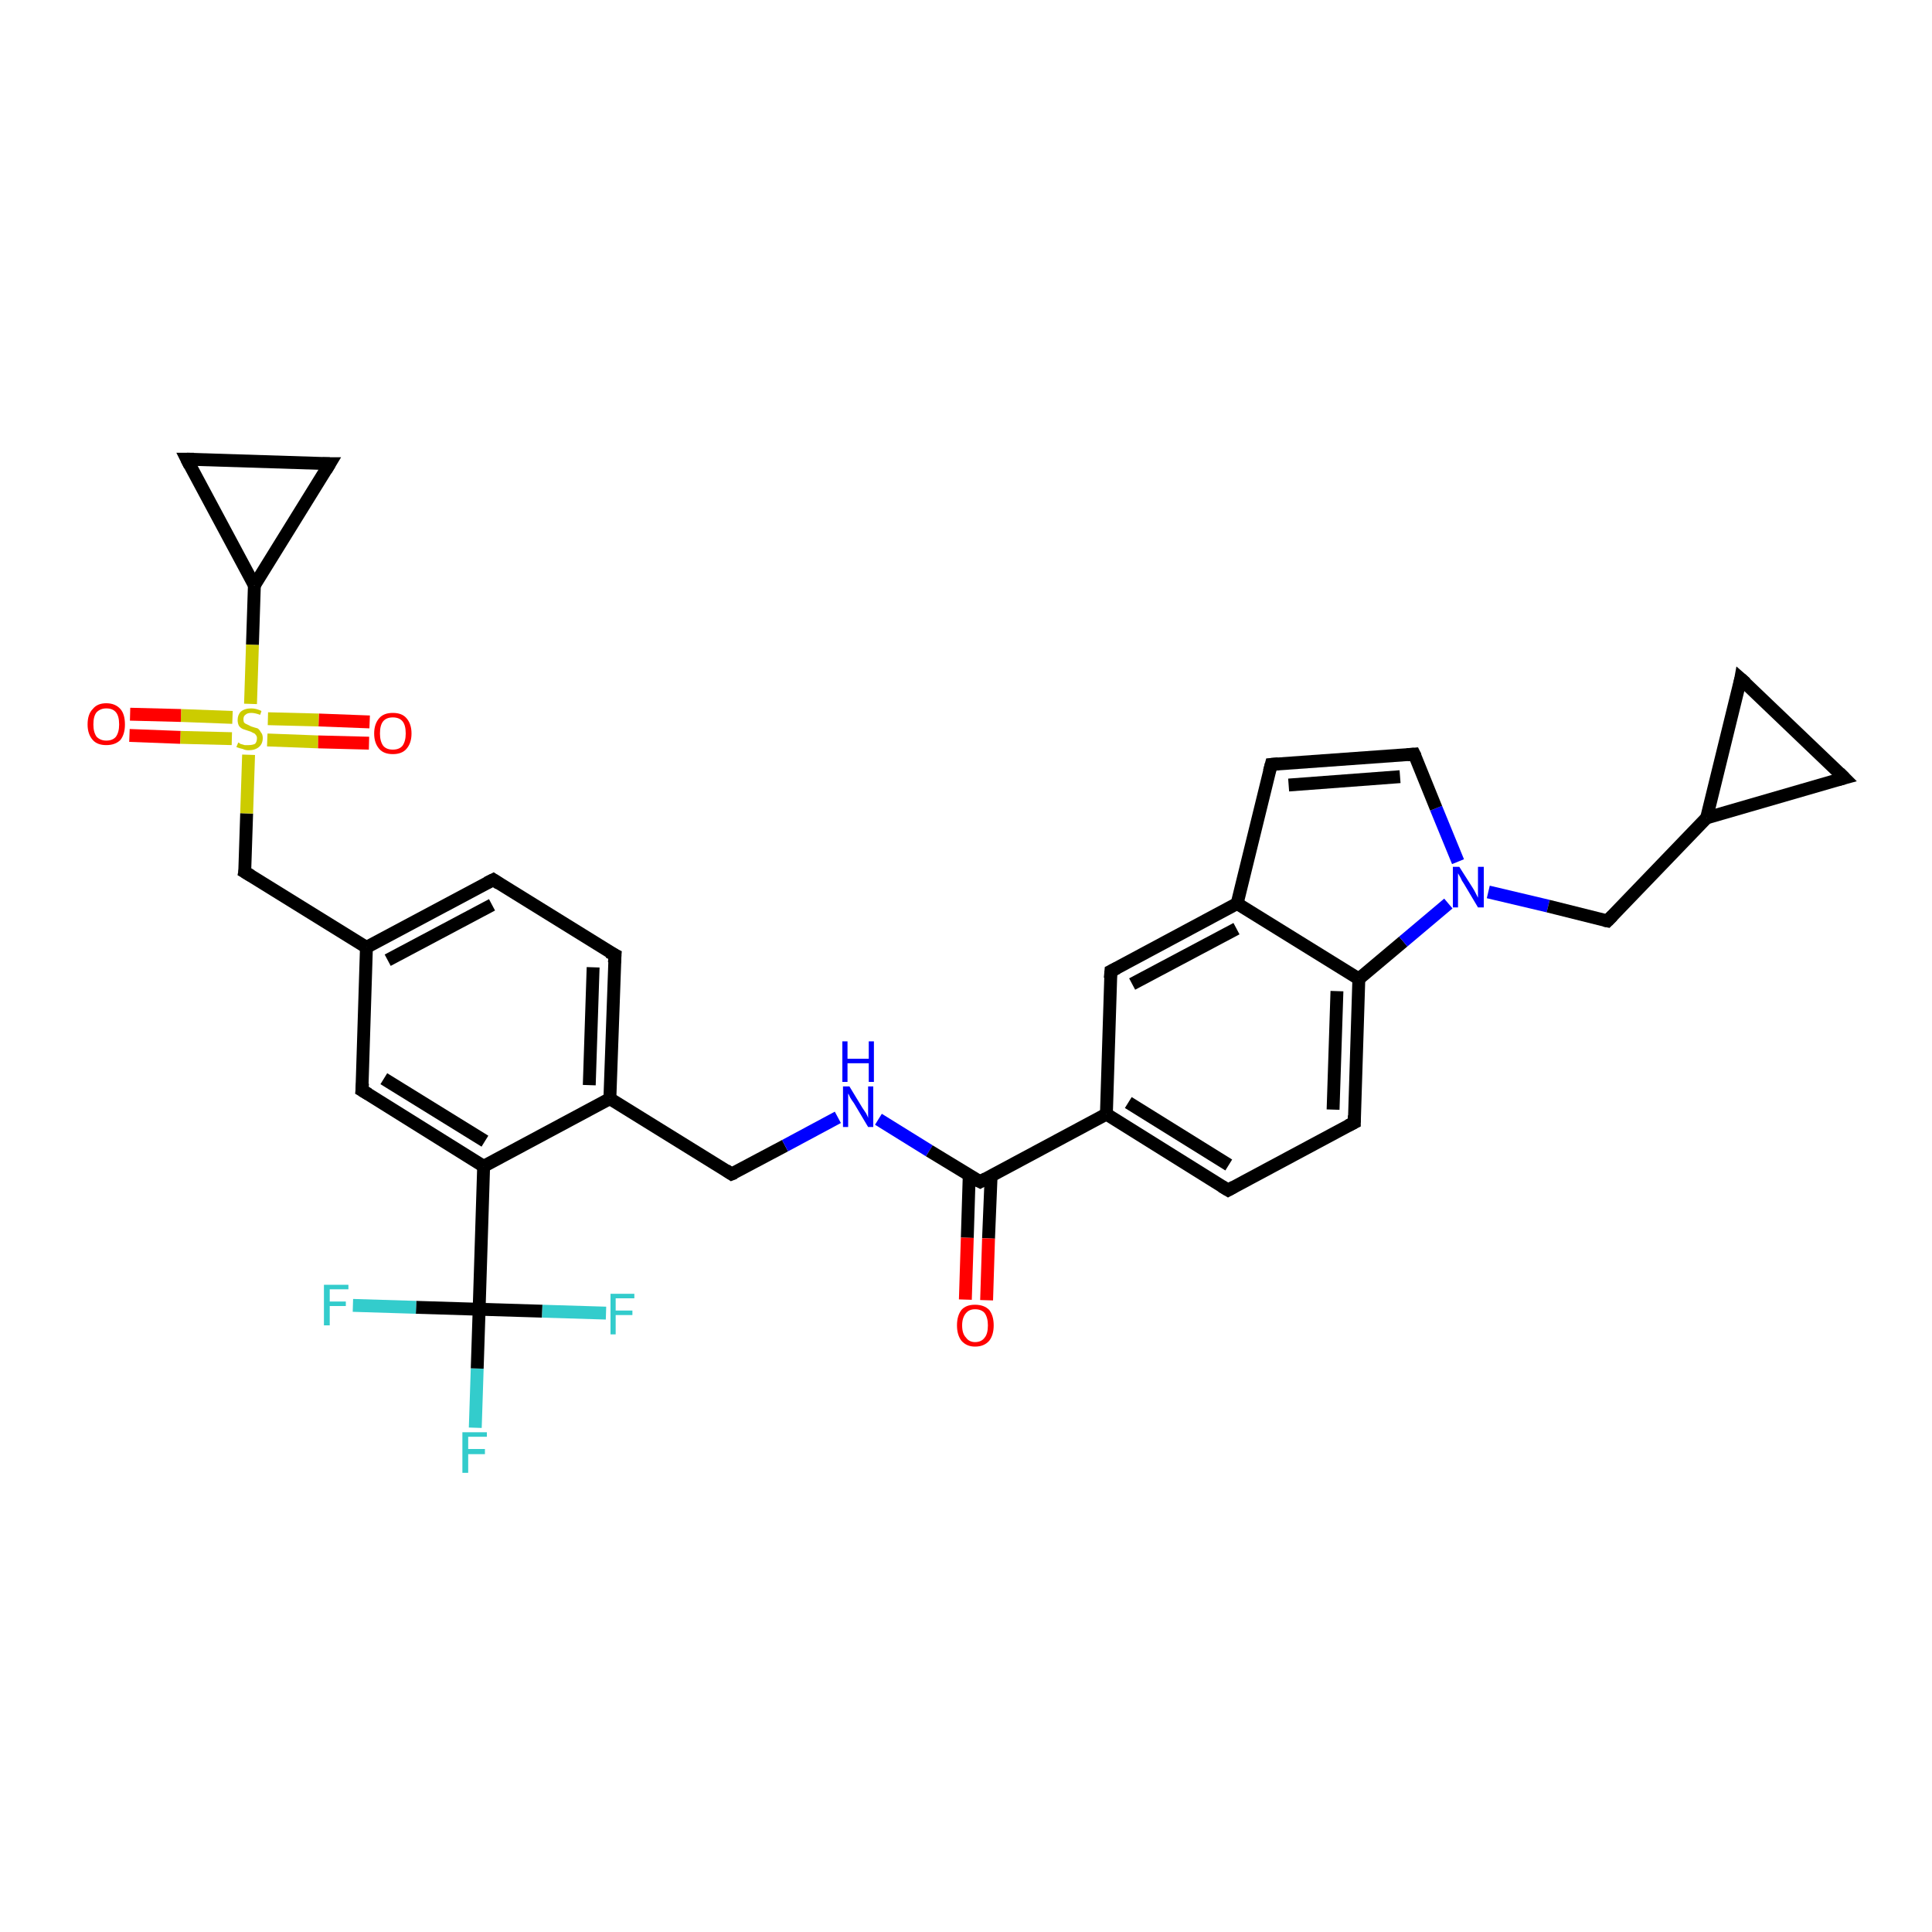 <?xml version='1.0' encoding='iso-8859-1'?>
<svg version='1.1' baseProfile='full'
              xmlns='http://www.w3.org/2000/svg'
                      xmlns:rdkit='http://www.rdkit.org/xml'
                      xmlns:xlink='http://www.w3.org/1999/xlink'
                  xml:space='preserve'
width='300px' height='300px' viewBox='0 0 300 300'>
<!-- END OF HEADER -->
<rect style='opacity:1.0;fill:#FFFFFF;stroke:none' width='300.0' height='300.0' x='0.0' y='0.0'> </rect>
<path class='bond-0 atom-0 atom-1' d='M 73.8,221.7 L 74.1,212.5' style='fill:none;fill-rule:evenodd;stroke:#33CCCC;stroke-width:2.0px;stroke-linecap:butt;stroke-linejoin:miter;stroke-opacity:1' />
<path class='bond-0 atom-0 atom-1' d='M 74.1,212.5 L 74.4,203.3' style='fill:none;fill-rule:evenodd;stroke:#000000;stroke-width:2.0px;stroke-linecap:butt;stroke-linejoin:miter;stroke-opacity:1' />
<path class='bond-1 atom-1 atom-2' d='M 74.4,203.3 L 64.6,203.0' style='fill:none;fill-rule:evenodd;stroke:#000000;stroke-width:2.0px;stroke-linecap:butt;stroke-linejoin:miter;stroke-opacity:1' />
<path class='bond-1 atom-1 atom-2' d='M 64.6,203.0 L 54.8,202.7' style='fill:none;fill-rule:evenodd;stroke:#33CCCC;stroke-width:2.0px;stroke-linecap:butt;stroke-linejoin:miter;stroke-opacity:1' />
<path class='bond-2 atom-1 atom-3' d='M 74.4,203.3 L 84.2,203.6' style='fill:none;fill-rule:evenodd;stroke:#000000;stroke-width:2.0px;stroke-linecap:butt;stroke-linejoin:miter;stroke-opacity:1' />
<path class='bond-2 atom-1 atom-3' d='M 84.2,203.6 L 94.1,203.9' style='fill:none;fill-rule:evenodd;stroke:#33CCCC;stroke-width:2.0px;stroke-linecap:butt;stroke-linejoin:miter;stroke-opacity:1' />
<path class='bond-3 atom-1 atom-4' d='M 74.4,203.3 L 75.1,181.1' style='fill:none;fill-rule:evenodd;stroke:#000000;stroke-width:2.0px;stroke-linecap:butt;stroke-linejoin:miter;stroke-opacity:1' />
<path class='bond-4 atom-4 atom-5' d='M 75.1,181.1 L 56.2,169.3' style='fill:none;fill-rule:evenodd;stroke:#000000;stroke-width:2.0px;stroke-linecap:butt;stroke-linejoin:miter;stroke-opacity:1' />
<path class='bond-4 atom-4 atom-5' d='M 75.3,177.2 L 59.6,167.5' style='fill:none;fill-rule:evenodd;stroke:#000000;stroke-width:2.0px;stroke-linecap:butt;stroke-linejoin:miter;stroke-opacity:1' />
<path class='bond-5 atom-5 atom-6' d='M 56.2,169.3 L 56.9,147.1' style='fill:none;fill-rule:evenodd;stroke:#000000;stroke-width:2.0px;stroke-linecap:butt;stroke-linejoin:miter;stroke-opacity:1' />
<path class='bond-6 atom-6 atom-7' d='M 56.9,147.1 L 38.0,135.4' style='fill:none;fill-rule:evenodd;stroke:#000000;stroke-width:2.0px;stroke-linecap:butt;stroke-linejoin:miter;stroke-opacity:1' />
<path class='bond-7 atom-7 atom-8' d='M 38.0,135.4 L 38.3,126.3' style='fill:none;fill-rule:evenodd;stroke:#000000;stroke-width:2.0px;stroke-linecap:butt;stroke-linejoin:miter;stroke-opacity:1' />
<path class='bond-7 atom-7 atom-8' d='M 38.3,126.3 L 38.6,117.2' style='fill:none;fill-rule:evenodd;stroke:#CCCC00;stroke-width:2.0px;stroke-linecap:butt;stroke-linejoin:miter;stroke-opacity:1' />
<path class='bond-8 atom-8 atom-9' d='M 36.1,111.4 L 28.1,111.1' style='fill:none;fill-rule:evenodd;stroke:#CCCC00;stroke-width:2.0px;stroke-linecap:butt;stroke-linejoin:miter;stroke-opacity:1' />
<path class='bond-8 atom-8 atom-9' d='M 28.1,111.1 L 20.2,110.9' style='fill:none;fill-rule:evenodd;stroke:#FF0000;stroke-width:2.0px;stroke-linecap:butt;stroke-linejoin:miter;stroke-opacity:1' />
<path class='bond-8 atom-8 atom-9' d='M 36.0,114.7 L 28.0,114.5' style='fill:none;fill-rule:evenodd;stroke:#CCCC00;stroke-width:2.0px;stroke-linecap:butt;stroke-linejoin:miter;stroke-opacity:1' />
<path class='bond-8 atom-8 atom-9' d='M 28.0,114.5 L 20.1,114.2' style='fill:none;fill-rule:evenodd;stroke:#FF0000;stroke-width:2.0px;stroke-linecap:butt;stroke-linejoin:miter;stroke-opacity:1' />
<path class='bond-9 atom-8 atom-10' d='M 41.5,114.9 L 49.4,115.2' style='fill:none;fill-rule:evenodd;stroke:#CCCC00;stroke-width:2.0px;stroke-linecap:butt;stroke-linejoin:miter;stroke-opacity:1' />
<path class='bond-9 atom-8 atom-10' d='M 49.4,115.2 L 57.3,115.4' style='fill:none;fill-rule:evenodd;stroke:#FF0000;stroke-width:2.0px;stroke-linecap:butt;stroke-linejoin:miter;stroke-opacity:1' />
<path class='bond-9 atom-8 atom-10' d='M 41.6,111.6 L 49.5,111.8' style='fill:none;fill-rule:evenodd;stroke:#CCCC00;stroke-width:2.0px;stroke-linecap:butt;stroke-linejoin:miter;stroke-opacity:1' />
<path class='bond-9 atom-8 atom-10' d='M 49.5,111.8 L 57.4,112.1' style='fill:none;fill-rule:evenodd;stroke:#FF0000;stroke-width:2.0px;stroke-linecap:butt;stroke-linejoin:miter;stroke-opacity:1' />
<path class='bond-10 atom-8 atom-11' d='M 38.9,109.3 L 39.2,100.1' style='fill:none;fill-rule:evenodd;stroke:#CCCC00;stroke-width:2.0px;stroke-linecap:butt;stroke-linejoin:miter;stroke-opacity:1' />
<path class='bond-10 atom-8 atom-11' d='M 39.2,100.1 L 39.5,90.9' style='fill:none;fill-rule:evenodd;stroke:#000000;stroke-width:2.0px;stroke-linecap:butt;stroke-linejoin:miter;stroke-opacity:1' />
<path class='bond-11 atom-11 atom-12' d='M 39.5,90.9 L 29.0,71.3' style='fill:none;fill-rule:evenodd;stroke:#000000;stroke-width:2.0px;stroke-linecap:butt;stroke-linejoin:miter;stroke-opacity:1' />
<path class='bond-12 atom-12 atom-13' d='M 29.0,71.3 L 51.2,72.0' style='fill:none;fill-rule:evenodd;stroke:#000000;stroke-width:2.0px;stroke-linecap:butt;stroke-linejoin:miter;stroke-opacity:1' />
<path class='bond-13 atom-6 atom-14' d='M 56.9,147.1 L 76.6,136.6' style='fill:none;fill-rule:evenodd;stroke:#000000;stroke-width:2.0px;stroke-linecap:butt;stroke-linejoin:miter;stroke-opacity:1' />
<path class='bond-13 atom-6 atom-14' d='M 60.2,149.1 L 76.4,140.5' style='fill:none;fill-rule:evenodd;stroke:#000000;stroke-width:2.0px;stroke-linecap:butt;stroke-linejoin:miter;stroke-opacity:1' />
<path class='bond-14 atom-14 atom-15' d='M 76.6,136.6 L 95.5,148.3' style='fill:none;fill-rule:evenodd;stroke:#000000;stroke-width:2.0px;stroke-linecap:butt;stroke-linejoin:miter;stroke-opacity:1' />
<path class='bond-15 atom-15 atom-16' d='M 95.5,148.3 L 94.7,170.6' style='fill:none;fill-rule:evenodd;stroke:#000000;stroke-width:2.0px;stroke-linecap:butt;stroke-linejoin:miter;stroke-opacity:1' />
<path class='bond-15 atom-15 atom-16' d='M 92.1,150.2 L 91.5,168.5' style='fill:none;fill-rule:evenodd;stroke:#000000;stroke-width:2.0px;stroke-linecap:butt;stroke-linejoin:miter;stroke-opacity:1' />
<path class='bond-16 atom-16 atom-17' d='M 94.7,170.6 L 113.6,182.3' style='fill:none;fill-rule:evenodd;stroke:#000000;stroke-width:2.0px;stroke-linecap:butt;stroke-linejoin:miter;stroke-opacity:1' />
<path class='bond-17 atom-17 atom-18' d='M 113.6,182.3 L 121.9,177.9' style='fill:none;fill-rule:evenodd;stroke:#000000;stroke-width:2.0px;stroke-linecap:butt;stroke-linejoin:miter;stroke-opacity:1' />
<path class='bond-17 atom-17 atom-18' d='M 121.9,177.9 L 130.1,173.5' style='fill:none;fill-rule:evenodd;stroke:#0000FF;stroke-width:2.0px;stroke-linecap:butt;stroke-linejoin:miter;stroke-opacity:1' />
<path class='bond-18 atom-18 atom-19' d='M 136.4,173.8 L 144.3,178.7' style='fill:none;fill-rule:evenodd;stroke:#0000FF;stroke-width:2.0px;stroke-linecap:butt;stroke-linejoin:miter;stroke-opacity:1' />
<path class='bond-18 atom-18 atom-19' d='M 144.3,178.7 L 152.2,183.5' style='fill:none;fill-rule:evenodd;stroke:#000000;stroke-width:2.0px;stroke-linecap:butt;stroke-linejoin:miter;stroke-opacity:1' />
<path class='bond-19 atom-19 atom-20' d='M 150.5,182.5 L 150.2,192.2' style='fill:none;fill-rule:evenodd;stroke:#000000;stroke-width:2.0px;stroke-linecap:butt;stroke-linejoin:miter;stroke-opacity:1' />
<path class='bond-19 atom-19 atom-20' d='M 150.2,192.2 L 149.9,201.8' style='fill:none;fill-rule:evenodd;stroke:#FF0000;stroke-width:2.0px;stroke-linecap:butt;stroke-linejoin:miter;stroke-opacity:1' />
<path class='bond-19 atom-19 atom-20' d='M 153.9,182.6 L 153.5,192.3' style='fill:none;fill-rule:evenodd;stroke:#000000;stroke-width:2.0px;stroke-linecap:butt;stroke-linejoin:miter;stroke-opacity:1' />
<path class='bond-19 atom-19 atom-20' d='M 153.5,192.3 L 153.2,201.9' style='fill:none;fill-rule:evenodd;stroke:#FF0000;stroke-width:2.0px;stroke-linecap:butt;stroke-linejoin:miter;stroke-opacity:1' />
<path class='bond-20 atom-19 atom-21' d='M 152.2,183.5 L 171.8,173.0' style='fill:none;fill-rule:evenodd;stroke:#000000;stroke-width:2.0px;stroke-linecap:butt;stroke-linejoin:miter;stroke-opacity:1' />
<path class='bond-21 atom-21 atom-22' d='M 171.8,173.0 L 190.7,184.8' style='fill:none;fill-rule:evenodd;stroke:#000000;stroke-width:2.0px;stroke-linecap:butt;stroke-linejoin:miter;stroke-opacity:1' />
<path class='bond-21 atom-21 atom-22' d='M 175.2,171.2 L 190.8,180.9' style='fill:none;fill-rule:evenodd;stroke:#000000;stroke-width:2.0px;stroke-linecap:butt;stroke-linejoin:miter;stroke-opacity:1' />
<path class='bond-22 atom-22 atom-23' d='M 190.7,184.8 L 210.3,174.3' style='fill:none;fill-rule:evenodd;stroke:#000000;stroke-width:2.0px;stroke-linecap:butt;stroke-linejoin:miter;stroke-opacity:1' />
<path class='bond-23 atom-23 atom-24' d='M 210.3,174.3 L 211.0,152.0' style='fill:none;fill-rule:evenodd;stroke:#000000;stroke-width:2.0px;stroke-linecap:butt;stroke-linejoin:miter;stroke-opacity:1' />
<path class='bond-23 atom-23 atom-24' d='M 207.0,172.3 L 207.6,153.9' style='fill:none;fill-rule:evenodd;stroke:#000000;stroke-width:2.0px;stroke-linecap:butt;stroke-linejoin:miter;stroke-opacity:1' />
<path class='bond-24 atom-24 atom-25' d='M 211.0,152.0 L 217.9,146.2' style='fill:none;fill-rule:evenodd;stroke:#000000;stroke-width:2.0px;stroke-linecap:butt;stroke-linejoin:miter;stroke-opacity:1' />
<path class='bond-24 atom-24 atom-25' d='M 217.9,146.2 L 224.9,140.3' style='fill:none;fill-rule:evenodd;stroke:#0000FF;stroke-width:2.0px;stroke-linecap:butt;stroke-linejoin:miter;stroke-opacity:1' />
<path class='bond-25 atom-25 atom-26' d='M 231.1,138.5 L 240.4,140.7' style='fill:none;fill-rule:evenodd;stroke:#0000FF;stroke-width:2.0px;stroke-linecap:butt;stroke-linejoin:miter;stroke-opacity:1' />
<path class='bond-25 atom-25 atom-26' d='M 240.4,140.7 L 249.6,143.0' style='fill:none;fill-rule:evenodd;stroke:#000000;stroke-width:2.0px;stroke-linecap:butt;stroke-linejoin:miter;stroke-opacity:1' />
<path class='bond-26 atom-26 atom-27' d='M 249.6,143.0 L 265.0,127.0' style='fill:none;fill-rule:evenodd;stroke:#000000;stroke-width:2.0px;stroke-linecap:butt;stroke-linejoin:miter;stroke-opacity:1' />
<path class='bond-27 atom-27 atom-28' d='M 265.0,127.0 L 270.3,105.4' style='fill:none;fill-rule:evenodd;stroke:#000000;stroke-width:2.0px;stroke-linecap:butt;stroke-linejoin:miter;stroke-opacity:1' />
<path class='bond-28 atom-28 atom-29' d='M 270.3,105.4 L 286.4,120.8' style='fill:none;fill-rule:evenodd;stroke:#000000;stroke-width:2.0px;stroke-linecap:butt;stroke-linejoin:miter;stroke-opacity:1' />
<path class='bond-29 atom-25 atom-30' d='M 226.4,133.8 L 223.0,125.5' style='fill:none;fill-rule:evenodd;stroke:#0000FF;stroke-width:2.0px;stroke-linecap:butt;stroke-linejoin:miter;stroke-opacity:1' />
<path class='bond-29 atom-25 atom-30' d='M 223.0,125.5 L 219.6,117.1' style='fill:none;fill-rule:evenodd;stroke:#000000;stroke-width:2.0px;stroke-linecap:butt;stroke-linejoin:miter;stroke-opacity:1' />
<path class='bond-30 atom-30 atom-31' d='M 219.6,117.1 L 197.4,118.7' style='fill:none;fill-rule:evenodd;stroke:#000000;stroke-width:2.0px;stroke-linecap:butt;stroke-linejoin:miter;stroke-opacity:1' />
<path class='bond-30 atom-30 atom-31' d='M 217.4,120.6 L 200.1,121.9' style='fill:none;fill-rule:evenodd;stroke:#000000;stroke-width:2.0px;stroke-linecap:butt;stroke-linejoin:miter;stroke-opacity:1' />
<path class='bond-31 atom-31 atom-32' d='M 197.4,118.7 L 192.1,140.3' style='fill:none;fill-rule:evenodd;stroke:#000000;stroke-width:2.0px;stroke-linecap:butt;stroke-linejoin:miter;stroke-opacity:1' />
<path class='bond-32 atom-32 atom-33' d='M 192.1,140.3 L 172.5,150.8' style='fill:none;fill-rule:evenodd;stroke:#000000;stroke-width:2.0px;stroke-linecap:butt;stroke-linejoin:miter;stroke-opacity:1' />
<path class='bond-32 atom-32 atom-33' d='M 192.0,144.2 L 175.8,152.8' style='fill:none;fill-rule:evenodd;stroke:#000000;stroke-width:2.0px;stroke-linecap:butt;stroke-linejoin:miter;stroke-opacity:1' />
<path class='bond-33 atom-16 atom-4' d='M 94.7,170.6 L 75.1,181.1' style='fill:none;fill-rule:evenodd;stroke:#000000;stroke-width:2.0px;stroke-linecap:butt;stroke-linejoin:miter;stroke-opacity:1' />
<path class='bond-34 atom-33 atom-21' d='M 172.5,150.8 L 171.8,173.0' style='fill:none;fill-rule:evenodd;stroke:#000000;stroke-width:2.0px;stroke-linecap:butt;stroke-linejoin:miter;stroke-opacity:1' />
<path class='bond-35 atom-13 atom-11' d='M 51.2,72.0 L 39.5,90.9' style='fill:none;fill-rule:evenodd;stroke:#000000;stroke-width:2.0px;stroke-linecap:butt;stroke-linejoin:miter;stroke-opacity:1' />
<path class='bond-36 atom-32 atom-24' d='M 192.1,140.3 L 211.0,152.0' style='fill:none;fill-rule:evenodd;stroke:#000000;stroke-width:2.0px;stroke-linecap:butt;stroke-linejoin:miter;stroke-opacity:1' />
<path class='bond-37 atom-29 atom-27' d='M 286.4,120.8 L 265.0,127.0' style='fill:none;fill-rule:evenodd;stroke:#000000;stroke-width:2.0px;stroke-linecap:butt;stroke-linejoin:miter;stroke-opacity:1' />
<path d='M 57.2,169.9 L 56.2,169.3 L 56.3,168.2' style='fill:none;stroke:#000000;stroke-width:2.0px;stroke-linecap:butt;stroke-linejoin:miter;stroke-opacity:1;' />
<path d='M 39.0,136.0 L 38.0,135.4 L 38.1,134.9' style='fill:none;stroke:#000000;stroke-width:2.0px;stroke-linecap:butt;stroke-linejoin:miter;stroke-opacity:1;' />
<path d='M 29.5,72.3 L 29.0,71.3 L 30.1,71.3' style='fill:none;stroke:#000000;stroke-width:2.0px;stroke-linecap:butt;stroke-linejoin:miter;stroke-opacity:1;' />
<path d='M 50.1,72.0 L 51.2,72.0 L 50.6,73.0' style='fill:none;stroke:#000000;stroke-width:2.0px;stroke-linecap:butt;stroke-linejoin:miter;stroke-opacity:1;' />
<path d='M 75.6,137.1 L 76.6,136.6 L 77.5,137.2' style='fill:none;stroke:#000000;stroke-width:2.0px;stroke-linecap:butt;stroke-linejoin:miter;stroke-opacity:1;' />
<path d='M 94.5,147.8 L 95.5,148.3 L 95.4,149.5' style='fill:none;stroke:#000000;stroke-width:2.0px;stroke-linecap:butt;stroke-linejoin:miter;stroke-opacity:1;' />
<path d='M 112.7,181.7 L 113.6,182.3 L 114.1,182.1' style='fill:none;stroke:#000000;stroke-width:2.0px;stroke-linecap:butt;stroke-linejoin:miter;stroke-opacity:1;' />
<path d='M 151.8,183.3 L 152.2,183.5 L 153.1,183.0' style='fill:none;stroke:#000000;stroke-width:2.0px;stroke-linecap:butt;stroke-linejoin:miter;stroke-opacity:1;' />
<path d='M 189.7,184.2 L 190.7,184.8 L 191.6,184.3' style='fill:none;stroke:#000000;stroke-width:2.0px;stroke-linecap:butt;stroke-linejoin:miter;stroke-opacity:1;' />
<path d='M 209.3,174.8 L 210.3,174.3 L 210.3,173.2' style='fill:none;stroke:#000000;stroke-width:2.0px;stroke-linecap:butt;stroke-linejoin:miter;stroke-opacity:1;' />
<path d='M 249.1,142.9 L 249.6,143.0 L 250.4,142.2' style='fill:none;stroke:#000000;stroke-width:2.0px;stroke-linecap:butt;stroke-linejoin:miter;stroke-opacity:1;' />
<path d='M 270.1,106.5 L 270.3,105.4 L 271.1,106.1' style='fill:none;stroke:#000000;stroke-width:2.0px;stroke-linecap:butt;stroke-linejoin:miter;stroke-opacity:1;' />
<path d='M 285.6,120.0 L 286.4,120.8 L 285.3,121.1' style='fill:none;stroke:#000000;stroke-width:2.0px;stroke-linecap:butt;stroke-linejoin:miter;stroke-opacity:1;' />
<path d='M 219.8,117.5 L 219.6,117.1 L 218.5,117.2' style='fill:none;stroke:#000000;stroke-width:2.0px;stroke-linecap:butt;stroke-linejoin:miter;stroke-opacity:1;' />
<path d='M 198.5,118.6 L 197.4,118.7 L 197.1,119.8' style='fill:none;stroke:#000000;stroke-width:2.0px;stroke-linecap:butt;stroke-linejoin:miter;stroke-opacity:1;' />
<path d='M 173.5,150.3 L 172.5,150.8 L 172.4,151.9' style='fill:none;stroke:#000000;stroke-width:2.0px;stroke-linecap:butt;stroke-linejoin:miter;stroke-opacity:1;' />
<path class='atom-0' d='M 71.8 222.4
L 75.6 222.4
L 75.6 223.1
L 72.7 223.1
L 72.7 225.0
L 75.3 225.0
L 75.3 225.8
L 72.7 225.8
L 72.7 228.7
L 71.8 228.7
L 71.8 222.4
' fill='#33CCCC'/>
<path class='atom-2' d='M 50.3 199.5
L 54.1 199.5
L 54.1 200.2
L 51.2 200.2
L 51.2 202.1
L 53.7 202.1
L 53.7 202.8
L 51.2 202.8
L 51.2 205.8
L 50.3 205.8
L 50.3 199.5
' fill='#33CCCC'/>
<path class='atom-3' d='M 94.8 200.9
L 98.5 200.9
L 98.5 201.6
L 95.6 201.6
L 95.6 203.5
L 98.2 203.5
L 98.2 204.2
L 95.6 204.2
L 95.6 207.2
L 94.8 207.2
L 94.8 200.9
' fill='#33CCCC'/>
<path class='atom-8' d='M 37.0 115.3
Q 37.1 115.3, 37.3 115.5
Q 37.6 115.6, 38.0 115.7
Q 38.3 115.7, 38.6 115.7
Q 39.2 115.7, 39.6 115.5
Q 39.9 115.2, 39.9 114.6
Q 39.9 114.3, 39.7 114.1
Q 39.6 113.9, 39.3 113.8
Q 39.0 113.6, 38.6 113.5
Q 38.0 113.3, 37.7 113.2
Q 37.3 113.0, 37.1 112.7
Q 36.9 112.3, 36.9 111.8
Q 36.9 111.0, 37.4 110.5
Q 38.0 110.0, 39.0 110.0
Q 39.8 110.0, 40.6 110.4
L 40.4 111.0
Q 39.6 110.7, 39.0 110.7
Q 38.4 110.7, 38.1 111.0
Q 37.8 111.2, 37.8 111.7
Q 37.8 112.0, 37.9 112.2
Q 38.1 112.4, 38.4 112.5
Q 38.6 112.6, 39.0 112.8
Q 39.6 113.0, 40.0 113.1
Q 40.3 113.3, 40.5 113.7
Q 40.8 114.0, 40.8 114.6
Q 40.8 115.5, 40.2 116.0
Q 39.6 116.5, 38.6 116.5
Q 38.1 116.5, 37.7 116.3
Q 37.2 116.2, 36.7 116.0
L 37.0 115.3
' fill='#CCCC00'/>
<path class='atom-9' d='M 13.6 112.5
Q 13.6 110.9, 14.4 110.1
Q 15.1 109.2, 16.5 109.2
Q 17.9 109.2, 18.7 110.1
Q 19.4 110.9, 19.4 112.5
Q 19.4 114.0, 18.7 114.9
Q 17.9 115.7, 16.5 115.7
Q 15.1 115.7, 14.4 114.9
Q 13.6 114.0, 13.6 112.5
M 16.5 115.0
Q 17.5 115.0, 18.0 114.4
Q 18.5 113.7, 18.5 112.5
Q 18.5 111.2, 18.0 110.6
Q 17.5 110.0, 16.5 110.0
Q 15.6 110.0, 15.0 110.6
Q 14.5 111.2, 14.5 112.5
Q 14.5 113.7, 15.0 114.4
Q 15.6 115.0, 16.5 115.0
' fill='#FF0000'/>
<path class='atom-10' d='M 58.1 113.9
Q 58.1 112.4, 58.9 111.5
Q 59.6 110.7, 61.0 110.7
Q 62.4 110.7, 63.1 111.5
Q 63.9 112.4, 63.9 113.9
Q 63.9 115.4, 63.1 116.3
Q 62.4 117.1, 61.0 117.1
Q 59.6 117.1, 58.9 116.3
Q 58.1 115.4, 58.1 113.9
M 61.0 116.4
Q 62.0 116.4, 62.5 115.8
Q 63.0 115.1, 63.0 113.9
Q 63.0 112.6, 62.5 112.0
Q 62.0 111.4, 61.0 111.4
Q 60.0 111.4, 59.5 112.0
Q 59.0 112.6, 59.0 113.9
Q 59.0 115.1, 59.5 115.8
Q 60.0 116.4, 61.0 116.4
' fill='#FF0000'/>
<path class='atom-18' d='M 131.9 168.7
L 133.9 172.0
Q 134.1 172.3, 134.5 172.9
Q 134.8 173.5, 134.8 173.6
L 134.8 168.7
L 135.6 168.7
L 135.6 175.0
L 134.8 175.0
L 132.6 171.3
Q 132.3 170.9, 132.0 170.4
Q 131.8 169.9, 131.7 169.8
L 131.7 175.0
L 130.9 175.0
L 130.9 168.7
L 131.9 168.7
' fill='#0000FF'/>
<path class='atom-18' d='M 130.8 161.7
L 131.6 161.7
L 131.6 164.4
L 134.9 164.4
L 134.9 161.7
L 135.7 161.7
L 135.7 168.0
L 134.9 168.0
L 134.9 165.1
L 131.6 165.1
L 131.6 168.0
L 130.8 168.0
L 130.8 161.7
' fill='#0000FF'/>
<path class='atom-20' d='M 148.6 205.8
Q 148.6 204.3, 149.3 203.4
Q 150.0 202.6, 151.4 202.6
Q 152.8 202.6, 153.6 203.4
Q 154.3 204.3, 154.3 205.8
Q 154.3 207.3, 153.6 208.2
Q 152.8 209.1, 151.4 209.1
Q 150.1 209.1, 149.3 208.2
Q 148.6 207.3, 148.6 205.8
M 151.4 208.4
Q 152.4 208.4, 152.9 207.7
Q 153.4 207.1, 153.4 205.8
Q 153.4 204.6, 152.9 203.9
Q 152.4 203.3, 151.4 203.3
Q 150.5 203.3, 150.0 203.9
Q 149.4 204.6, 149.4 205.8
Q 149.4 207.1, 150.0 207.7
Q 150.5 208.4, 151.4 208.4
' fill='#FF0000'/>
<path class='atom-25' d='M 226.6 134.6
L 228.7 137.9
Q 228.9 138.2, 229.2 138.8
Q 229.5 139.4, 229.5 139.4
L 229.5 134.6
L 230.4 134.6
L 230.4 140.9
L 229.5 140.9
L 227.3 137.2
Q 227.0 136.8, 226.8 136.3
Q 226.5 135.8, 226.4 135.6
L 226.4 140.9
L 225.6 140.9
L 225.6 134.6
L 226.6 134.6
' fill='#0000FF'/>
</svg>
